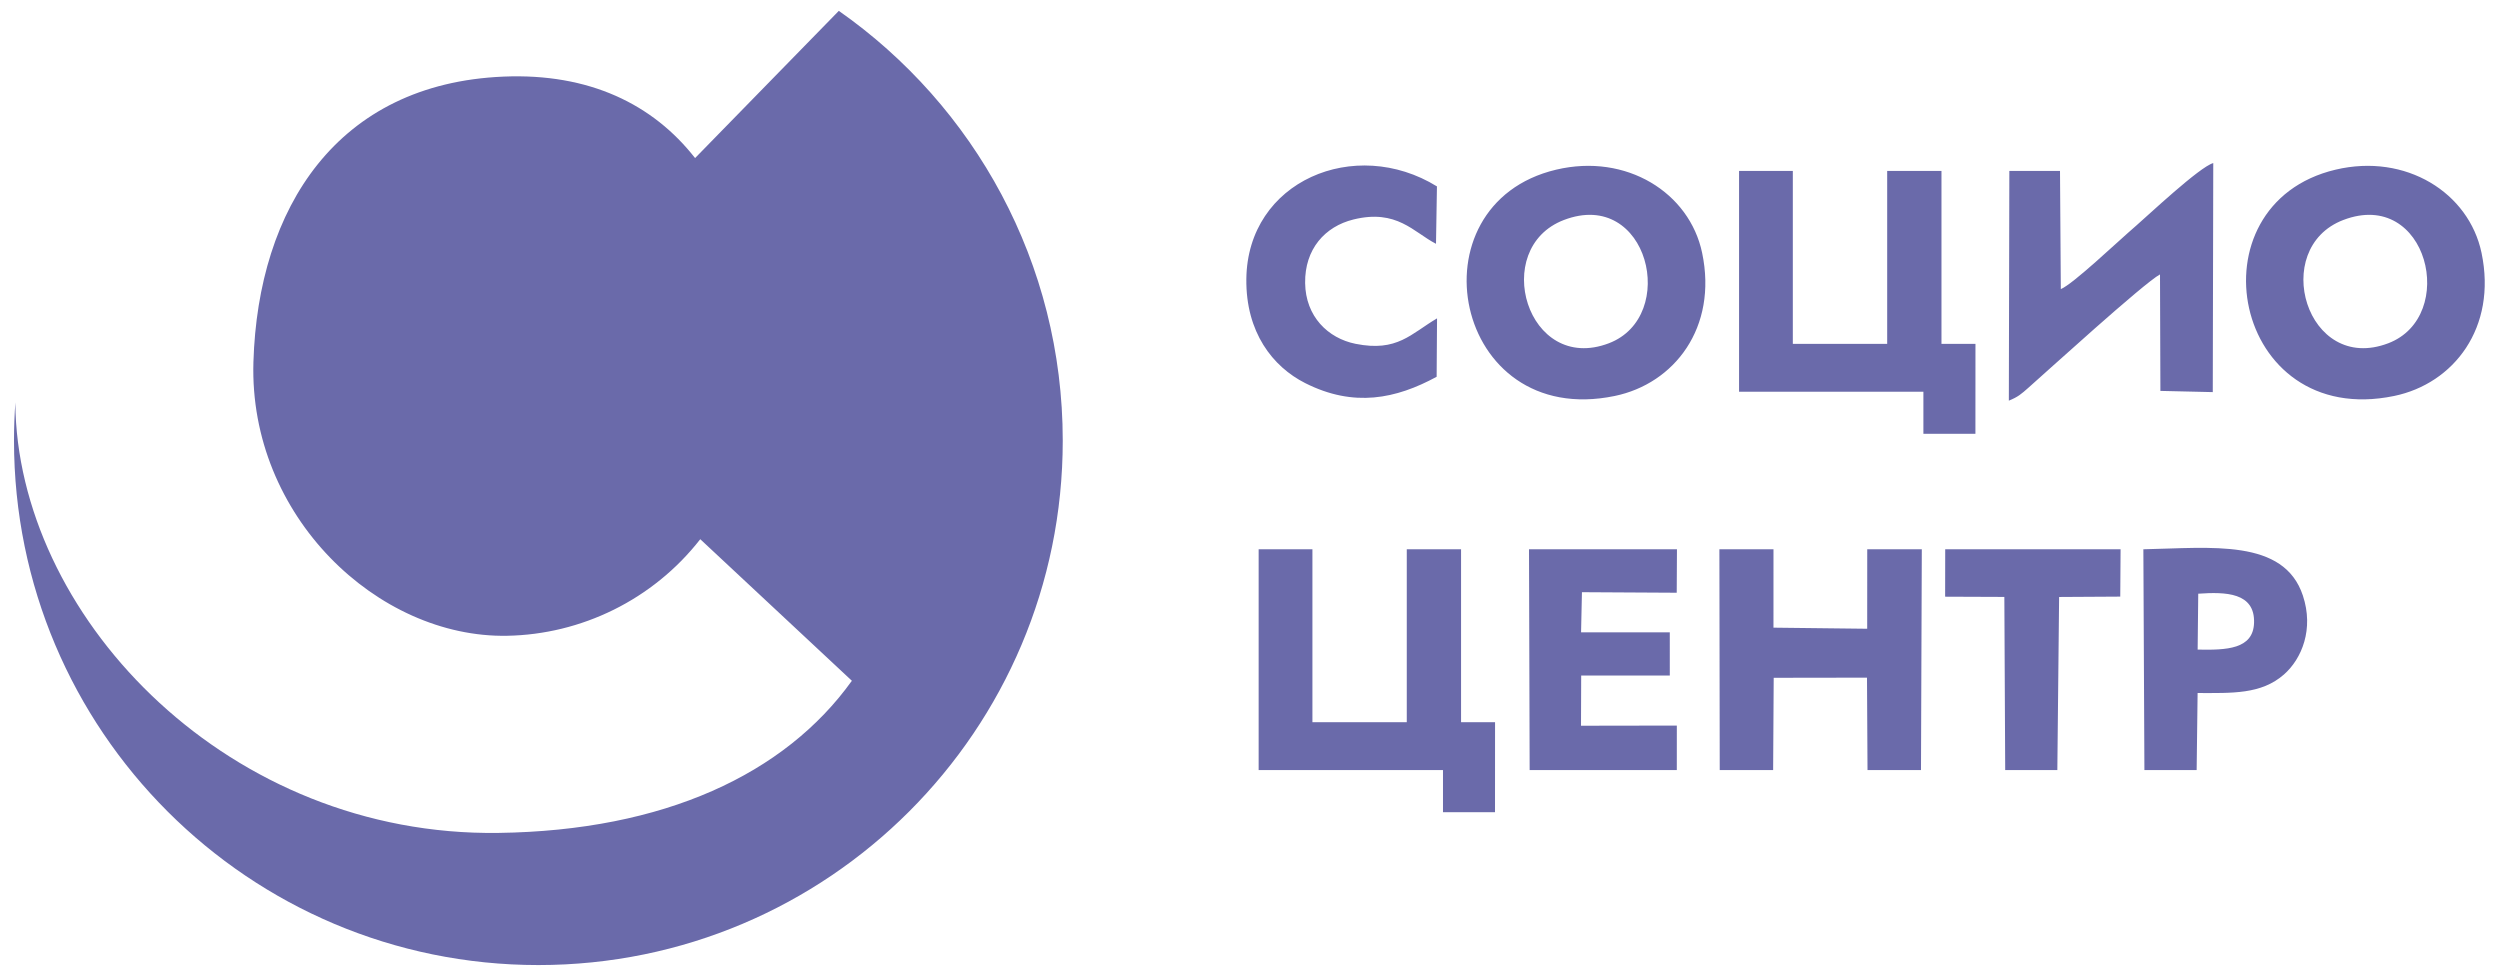 <?xml version="1.0" encoding="UTF-8"?>
<!DOCTYPE svg PUBLIC "-//W3C//DTD SVG 1.1//EN" "http://www.w3.org/Graphics/SVG/1.1/DTD/svg11.dtd">
<!-- Creator: CorelDRAW 2020 (64-Bit) -->
<svg xmlns="http://www.w3.org/2000/svg" xml:space="preserve" width="131mm" height="51mm" version="1.1" style="shape-rendering:geometricPrecision; text-rendering:geometricPrecision; image-rendering:optimizeQuality; fill-rule:evenodd; clip-rule:evenodd"
viewBox="0 0 13100 5100"
 xmlns:xlink="http://www.w3.org/1999/xlink"
 xmlns:xodm="http://www.corel.com/coreldraw/odm/2003">
 <defs>
  <style type="text/css">
   <![CDATA[
    .fil0 {fill:#6A6AAA}
   ]]>
  </style>
 </defs>
 <g id="Слой_x0020_1">
  <path class="fil0" d="M10192.5 3126.68l310.28 1.2 4.47 907.41 273.19 0 9.3 -907.11 320.4 -1.93 1.75 -248.01 -918.97 0 -0.42 248.44zm1322.97 504.75c179.64,0.03 333,7.88 452.51,-97.16 93.56,-82.24 157.39,-237.85 99.14,-413.42 -99.63,-300.27 -481.62,-249.66 -835.88,-242.61l5.47 1157.05 273.75 0 5.01 -403.86zm3.32 -520.43c143.8,-9.96 297.67,-6.78 292.43,153 -4.55,138.28 -144.41,142.86 -295.56,139.89l3.13 -292.89zm-3229.37 -7.92l496.64 2.86 1.23 -227.7 -775.3 0 3.38 1157.05 771.12 0 0.15 -233.32 -502.15 0.83 0.97 -263.17 464.31 0 -0.05 -226.16 -464.91 0 4.61 -210.39zm-761.41 -1128.75l2.12 -306.11c-136.35,79.97 -207.9,177.57 -427.11,133.37 -144.48,-29.14 -261.77,-143.06 -264.12,-318.64 -2.39,-178.24 104.18,-296.14 253,-332.82 227.77,-56.15 315.41,66.98 432.76,127.37l4.98 -300.74c-428.69,-264.52 -993.39,-29.78 -998.79,485.72 -2.92,278.96 138.14,458.99 308.39,544.97 255.34,128.94 475.75,82.4 688.77,-33.12zm1766.19 1577.33l488.86 -0.75 2.73 484.38 280.24 0 4.25 -1157.05c-96.26,0 -200.01,0 -285.92,0l-0.25 416.46 -491.11 -5.74 0.08 -410.72 -283.48 0 1.81 1157.05 279.84 0 2.95 -483.63zm1504.51 -2036.67l-4.28 -619.44 -265.48 0 -2.63 1203.89c48.98,-19.83 65.58,-35.19 102.19,-67.38 87.4,-76.81 607.87,-551.15 689.9,-594.14l2.09 610.42 274.44 6.34 2.56 -1200.19c-71.58,19.59 -345.42,277.5 -402.04,326.29 -106.48,91.76 -329.76,305.51 -396.75,334.21zm-2644.19 -625.99c-768.11,181.92 -542.43,1361.64 306.55,1185.91 312.73,-64.73 540.09,-358.3 458.17,-749.69 -66.1,-315.78 -396.79,-523.36 -764.72,-436.22zm40.45 263.7c442.26,-168.78 603.7,505.59 235.49,646 -429.11,163.64 -623.65,-497.86 -235.49,-646zm917.72 899.9l965.93 -0.01 0 220.51 272.61 0 0.24 -471.41 -178.12 0 0 -906.14 -284.47 0 0 906.14 -494.43 0 0 -906.14 -281.76 0 0 1157.05zm-2517.34 1982.69l965.92 -0.01 0 220.51 272.61 0 0.24 -471.41 -178.12 0 0 -906.14 -284.47 0 0 906.14 -494.42 0 0 -906.14 -281.76 0 0 1157.05zm5643.26 -3146.29c-768.11,181.92 -542.42,1361.64 306.55,1185.91 312.73,-64.73 540.1,-358.3 458.18,-749.69 -66.1,-315.78 -396.79,-523.36 -764.73,-436.22zm40.45 263.7c442.27,-168.78 603.71,505.59 235.5,646 -429.11,163.64 -623.65,-497.86 -235.5,-646zm-12198.47 956.58c-0.06,17.8 0.25,35.74 0.95,53.83 42.55,1098.67 1125.52,2220.31 2529.75,2201.37 868.22,-11.7 1501.84,-307.88 1852.58,-797.26l-794.43 -741.78c-248.46,318.45 -624.67,499.09 -1012.42,506.05 -677.19,12.16 -1353.35,-626.98 -1329.03,-1434.65 24.32,-807.67 439.07,-1458.96 1310.79,-1495.44 448.22,-18.75 782.66,144.33 1003.48,426.91l753.21 -771.38c709.48,496.84 1173.39,1320.39 1173.39,2252.28 0,1517.53 -1230.19,2747.72 -2747.72,2747.72 -1517.52,0 -2747.72,-1230.19 -2747.72,-2747.72 0,-67.23 2.42,-133.9 7.17,-199.93z"/>
 </g>
</svg>
